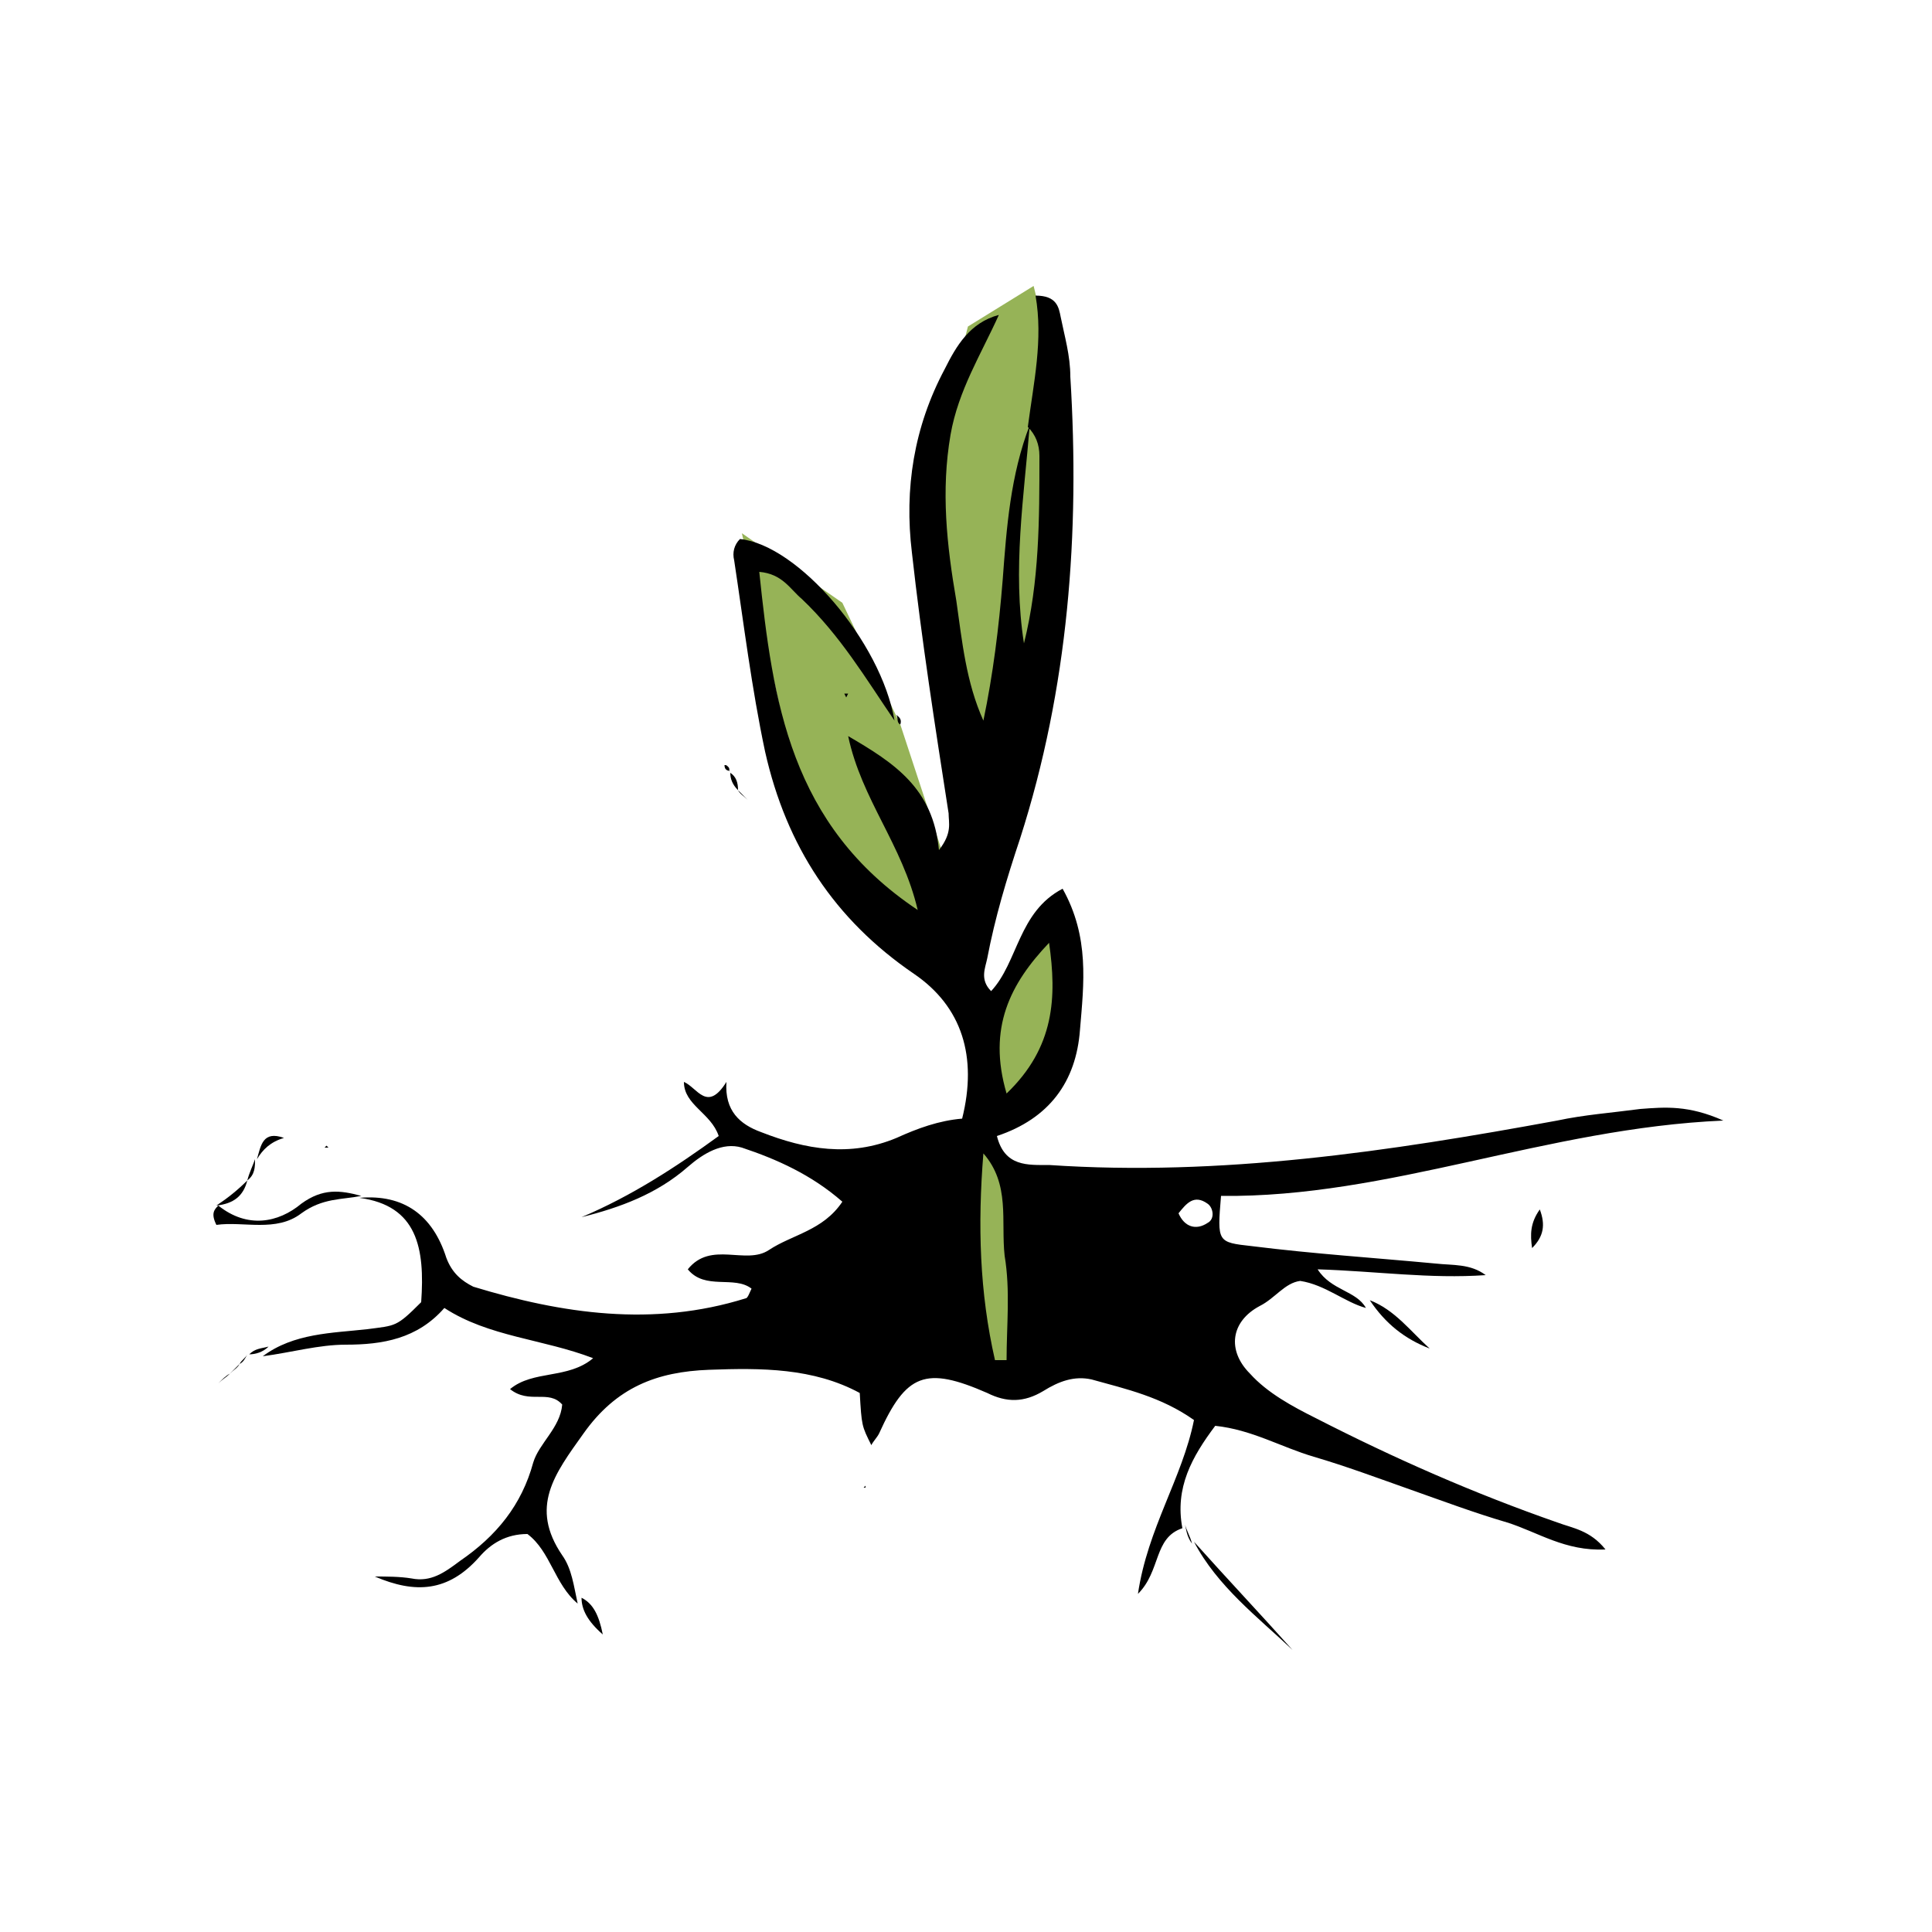 <svg xmlns="http://www.w3.org/2000/svg" xmlns:xlink="http://www.w3.org/1999/xlink" id="Ebene_1" x="0px" y="0px" viewBox="0 0 100 100" style="enable-background:new 0 0 100 100;" xml:space="preserve"><style type="text/css">	.st0{fill:#96B357;}</style><g>	<polygon class="st0" points="53.5,14.8 50.1,16.9 48.3,23.9 50.3,39.9 52.2,40.4 54.9,30.4 54.5,18.9  "></polygon>	<polygon class="st0" points="38.4,27.6 43.6,31.2 46.6,37.5 49,44.8 50.8,51.7 51.7,51.4 54.9,47.1 54.9,50.5 54.5,54.7 51.2,57.8   51.1,59 53.1,61.8 52.7,71.2 50.9,70.7 49.7,60.3 50.4,58 50.8,53.8 49.5,49.7 46.1,47.4 41.4,41.4 40.1,35.4  "></polygon>	<path d="M11.3,71.6c0.2-0.2,0.4-0.3,0.6-0.5c0,0,0,0,0,0C11.7,71.2,11.5,71.4,11.3,71.6L11.3,71.6z"></path>	<path d="M11.4,71.6C11.3,71.6,11.3,71.6,11.4,71.6C11.3,71.6,11.4,71.6,11.4,71.6z"></path>	<g>		<path d="M18.6,62c2.3-0.2,3.8,0.9,4.5,3.1c0.3,0.8,0.8,1.2,1.4,1.5c4.6,1.4,9.3,2.1,14.1,0.6c0.1,0,0.2-0.3,0.3-0.5   c-0.9-0.7-2.4,0.1-3.3-1c1.2-1.5,3-0.2,4.2-1c1.2-0.8,2.8-1,3.8-2.5c-1.6-1.4-3.4-2.2-5.2-2.8c-1-0.3-2,0.3-2.8,1   c-1.6,1.4-3.5,2.1-5.5,2.6c2.6-1.1,4.9-2.6,7.1-4.2c-0.4-1.2-1.8-1.6-1.8-2.8l0,0c0.7,0.3,1.2,1.6,2.2,0c-0.1,1.5,0.7,2.2,1.8,2.6   c2.3,0.9,4.6,1.3,7,0.3c1.1-0.5,2.2-0.9,3.4-1c0.8-3.2,0-5.8-2.5-7.5c-4.1-2.8-6.6-6.6-7.7-11.5c-0.7-3.3-1.1-6.6-1.6-9.9   c-0.1-0.4,0-0.8,0.3-1.1c3,0.3,7.3,5.3,8,9.4l0,0c-1.5-2.2-2.8-4.4-4.8-6.3c-0.6-0.5-1-1.3-2.2-1.4c0.7,6.7,1.6,13.1,8.2,17.5   c-0.8-3.4-2.9-5.7-3.6-9c2.4,1.4,4.4,2.7,4.7,5.9c0.7-0.9,0.5-1.4,0.5-1.9c-0.7-4.5-1.4-9-1.9-13.5c-0.4-3.3,0.1-6.5,1.7-9.5   c0.6-1.2,1.3-2.4,2.8-2.8l0,0c-0.9,2-2.1,3.9-2.5,6.2c-0.5,2.9-0.2,5.7,0.3,8.6c0.3,2.1,0.5,4.2,1.4,6.2c0.5-2.4,0.8-4.8,1-7.3   c0.2-2.7,0.4-5.4,1.4-8c-0.3,3.7-0.9,7.5-0.3,11.3c0.8-3.2,0.8-6.4,0.8-9.7c0-0.6-0.2-1.1-0.6-1.5c0.3-2.3,0.8-4.5,0.4-6.8   c1.1,0,1.2,0.6,1.3,1.1c0.2,1,0.5,2,0.5,3.1c0.5,8.1-0.1,16.1-2.6,23.9c-0.7,2.1-1.3,4.1-1.7,6.2c-0.1,0.5-0.4,1.1,0.2,1.7   c1.4-1.5,1.4-4.1,3.7-5.3c1.4,2.5,1.1,4.9,0.9,7.3c-0.2,2.7-1.6,4.6-4.3,5.5c0.4,1.6,1.6,1.5,2.7,1.5c8.9,0.6,17.6-0.7,26.3-2.3   c1.4-0.3,2.8-0.4,4.3-0.6c1.3-0.1,2.5-0.2,4.3,0.6c-9.2,0.4-17.3,4-26,3.9c-0.2,2.4-0.2,2.4,1.6,2.6c3.2,0.4,6.3,0.6,9.5,0.9   c0.9,0.1,1.8,0,2.6,0.6c-2.9,0.2-5.6-0.2-8.7-0.3c0.7,1.1,2,1.1,2.5,2l0,0c-1.1-0.3-2.1-1.2-3.4-1.4c-0.8,0.1-1.3,0.9-2.1,1.3   c-1.5,0.8-1.7,2.3-0.5,3.5c0.9,1,2.2,1.7,3.4,2.3c4.1,2.1,8.2,3.9,12.5,5.4c0.8,0.3,1.7,0.4,2.5,1.4c-2.1,0.1-3.5-0.9-5.1-1.4   c-1.7-0.5-3.3-1.1-5-1.7c-1.7-0.6-3.3-1.2-5-1.7c-1.7-0.5-3.2-1.4-5.1-1.6c-1.2,1.6-2.1,3.2-1.7,5.3l0,0c-1.5,0.5-1.1,2.2-2.3,3.4   c0.5-3.4,2.3-6,2.9-9c-1.7-1.2-3.5-1.6-5.3-2.1c-0.9-0.2-1.7,0.1-2.5,0.6c-1,0.6-1.9,0.6-2.9,0.1c-3.2-1.4-4.2-1-5.6,2.1   c-0.1,0.2-0.3,0.4-0.4,0.6c-0.5-1-0.5-1-0.6-2.7c-2.4-1.3-5.1-1.3-7.8-1.2c-2.7,0.1-4.8,0.9-6.5,3.3c-1.5,2.1-2.8,3.8-1.1,6.3   c0.5,0.7,0.6,1.6,0.8,2.5l0,0c-1.2-1-1.4-2.7-2.6-3.6c-1.1,0-1.9,0.5-2.5,1.2c-1.6,1.8-3.3,1.9-5.4,1l0,0c0.6,0,1.3,0,1.9,0.1   c1,0.2,1.7-0.3,2.5-0.9c1.9-1.3,3.2-2.9,3.8-5.1c0.3-1,1.4-1.8,1.5-3c-0.7-0.8-1.7,0-2.7-0.8c1.2-1,3-0.5,4.3-1.6   c-2.6-1-5.4-1.1-7.7-2.6c-1.4,1.6-3.2,1.9-5.1,1.9c-1.4,0-2.8,0.4-4.3,0.6c0,0,0,0,0,0c1.6-1.2,3.6-1.2,5.4-1.4   c1.5-0.2,1.5-0.1,2.8-1.4C22,64.6,21.6,62.4,18.6,62L18.6,62z M54.3,48.8c-2,2.1-3.2,4.4-2.2,7.8C54.6,54.2,54.7,51.6,54.3,48.8z    M51.5,70.4c0.2,0,0.4,0,0.6,0c0-1.8,0.2-3.6-0.1-5.4c-0.2-1.8,0.3-3.7-1.1-5.3C50.6,63.4,50.7,66.9,51.5,70.4z M61,62.8   c0.3,0.7,0.9,0.9,1.5,0.5c0.4-0.2,0.3-0.8,0-1C61.8,61.8,61.4,62.3,61,62.8z"></path>		<path d="M61.8,79.8c1.7,1.9,3.4,3.7,5.1,5.6C65.1,83.7,63,82.1,61.8,79.8C61.8,79.8,61.8,79.8,61.8,79.8z"></path>		<path d="M18.7,61.9c-1,0.2-2,0.1-3.1,0.9c-1.3,1-3,0.4-4.4,0.6c-0.3-0.6-0.1-0.8,0.1-1c0,0,0,0,0,0c1.5,1.2,3.1,0.9,4.3-0.1   C16.7,61.5,17.6,61.6,18.7,61.9C18.6,62,18.7,61.9,18.7,61.9z"></path>		<path d="M70.9,67.3c1.3,0.5,2.1,1.6,3.1,2.5C72.7,69.3,71.7,68.5,70.9,67.3C70.9,67.3,70.9,67.3,70.9,67.3z"></path>		<path d="M79.7,62.6c0.3,0.8,0.2,1.4-0.4,2C79.2,63.9,79.2,63.3,79.7,62.6z"></path>		<path d="M30.1,82.7c0.6,0.3,0.9,0.9,1.1,1.9C30.4,83.9,30.1,83.3,30.1,82.7C30.1,82.6,30.1,82.7,30.1,82.7z"></path>		<path d="M13.3,60c0.2-0.7,0.3-1.5,1.4-1.1C14,59.1,13.6,59.5,13.3,60C13.2,60,13.3,60,13.3,60z"></path>		<path d="M12.8,61.1c-0.2,0.8-0.7,1.2-1.6,1.3c0,0,0,0,0,0C11.8,62,12.3,61.6,12.8,61.1L12.8,61.1z"></path>		<path d="M46.4,37c0.1,0.1,0.3,0.2,0.2,0.5C46.4,37.4,46.5,37.2,46.4,37C46.5,37,46.4,37,46.4,37z"></path>		<polygon points="16.8,59.4 16.9,59.3 17,59.4   "></polygon>		<polygon points="44.8,77 44.7,77 44.8,76.9   "></polygon>		<path d="M61.3,78.8c0.1,0.4,0.3,0.7,0.4,1.1c0,0,0,0,0,0C61.4,79.5,61.4,79.1,61.3,78.8C61.3,78.7,61.3,78.8,61.3,78.8z"></path>		<path d="M37.8,40c0.3,0.2,0.4,0.5,0.4,0.9c0,0,0,0,0,0C37.9,40.6,37.8,40.3,37.8,40L37.8,40z"></path>		<path d="M12.8,61.1c0.1-0.4,0.3-0.8,0.4-1.1c0,0,0,0,0,0C13.2,60.4,13.2,60.8,12.8,61.1C12.8,61.1,12.8,61.1,12.8,61.1z"></path>		<path d="M37.8,39.9c-0.2,0-0.3-0.1-0.3-0.3c0.1,0,0.1,0,0.2,0.1C37.8,39.8,37.7,39.9,37.8,39.9C37.8,40,37.8,39.9,37.8,39.9z"></path>		<polygon points="43.9,35.9 43.8,36.1 43.7,35.9   "></polygon>		<path d="M19.6,81.2c-0.1,0-0.1,0-0.2-0.1C19.5,81.2,19.5,81.2,19.6,81.2C19.6,81.2,19.6,81.2,19.6,81.2z"></path>		<path d="M12.9,70.1c0.3-0.3,0.6-0.3,1-0.4c0,0,0,0,0,0C13.6,70,13.2,70.1,12.9,70.1L12.9,70.1z"></path>		<path d="M51.7,16C51.7,16,51.7,15.9,51.7,16C51.7,15.9,51.7,16,51.7,16z"></path>		<path d="M12.8,70.1c-0.1,0.2-0.3,0.3-0.4,0.5l0,0C12.6,70.5,12.7,70.3,12.8,70.1C12.9,70.1,12.8,70.1,12.8,70.1z"></path>		<path d="M12.4,70.6c-0.2,0.2-0.3,0.3-0.5,0.5c0,0,0,0,0,0C12.1,70.9,12.3,70.8,12.4,70.6C12.4,70.6,12.4,70.6,12.4,70.6z"></path>		<path d="M35.8,40.9L35.8,40.9L35.8,40.9z"></path>		<path d="M35.8,40.9C35.8,40.9,35.8,40.9,35.8,40.9C35.8,40.9,35.8,40.9,35.8,40.9z"></path>		<path d="M38.7,41.4c-0.2-0.2-0.4-0.4-0.5-0.5c0,0,0,0,0,0C38.3,41.1,38.5,41.2,38.7,41.4L38.7,41.4z"></path>		<polygon points="38.7,41.4 38.9,41.4 38.7,41.4   "></polygon>		<path d="M35.5,55.7C35.5,55.7,35.4,55.7,35.5,55.7C35.4,55.7,35.5,55.7,35.5,55.7z"></path>	</g></g></svg>